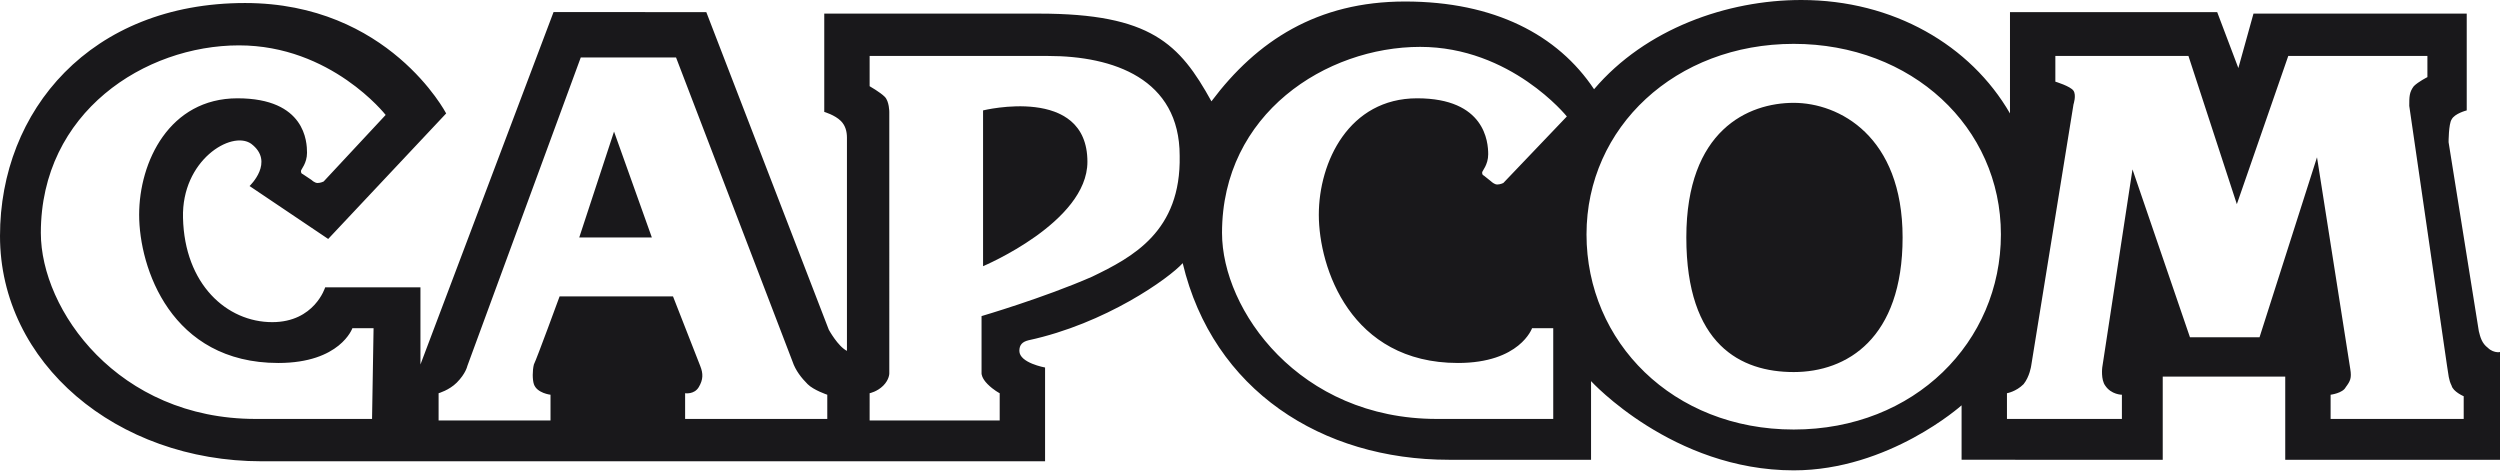 <?xml version="1.0" encoding="utf-8"?>
<!-- Generator: Adobe Illustrator 20.1.0, SVG Export Plug-In . SVG Version: 6.00 Build 0)  -->
<svg version="1.1" id="Layer_1" xmlns="http://www.w3.org/2000/svg" xmlns:xlink="http://www.w3.org/1999/xlink" x="0px" y="0px"
	 viewBox="0 0 165.3 31.3" style="enable-background:new 0 0 165.3 31.3;" xml:space="preserve">
<style type="text/css">
	.st0{fill:#19181b;}
</style>
<g>
	<path class="st0" d="M65,7.3v10.3c0,0,6.9-2.9,6.9-6.9C71.9,5.6,65,7.3,65,7.3z"/>
	<path class="st0" d="M118.6,6.8c-3,0-7.1,1.8-7.1,8.9s3.6,8.9,7.1,8.9s7.2-2.2,7.2-8.9C125.8,9,121.6,6.8,118.6,6.8z"/>
	<path class="st0" d="M164.5,23c-0.4-0.3-0.5-0.7-0.6-1.1l-2-12.5c0,0,0-1.2,0.2-1.5c0.2-0.4,1-0.6,1-0.6V0.9H149l-1,3.6l-1.4-3.7
		h-13.7v6.7C130.3,3,125.2,0,119.1,0c-4.9,0-10.3,1.9-13.7,5.9c-2.4-3.6-6.6-5.8-12.5-5.8c-5.8,0-9.8,2.6-12.8,6.6
		c-2.1-3.8-4-5.8-11.4-5.8c-4.8,0-14.2,0-14.2,0v6.5c0,0,0.7,0.2,1.1,0.6C55.9,8.3,56,8.7,56,9.1c0,0.4,0,14.1,0,14.1
		c-0.6-0.3-1.2-1.4-1.2-1.4l-8.1-21H36.6l-8.8,23.3V19h-6.3c0,0-0.7,2.3-3.5,2.3c-3,0-5.8-2.5-5.9-6.9c-0.1-3.8,3.2-5.8,4.5-4.9
		c1.6,1.2-0.1,2.8-0.1,2.8l5.2,3.5l7.8-8.3c0,0-3.8-7.3-13.3-7.3C6,0.2,0,7.3,0,15.6C0,24,7.7,30.5,17.3,30.5c8.1,0,51.8,0,51.8,0
		v-6.2c0,0-1.7-0.3-1.7-1.1c0-0.4,0.2-0.6,0.6-0.7c5.1-1.1,9.3-4.1,10.2-5.1c2,8.4,9.2,13,17.6,13c8.9,0,9.4,0,9.4,0v-5.2
		c0,0,5.4,5.9,13.4,5.9c6.3,0,11.1-4.3,11.1-4.3v3.6H143v-5.5h8.1v5.5h14.2v-7.2C165.5,23.3,164.9,23.4,164.5,23z M24.6,27.7h-7.7
		c-9.1,0-14.2-7.2-14.2-12.3C2.7,7.4,9.6,3,15.8,3c6.1,0,9.7,4.6,9.7,4.6L21.4,12c0,0-0.2,0.1-0.4,0.1c-0.2,0-0.4-0.2-0.4-0.2
		L20,11.5c0,0-0.1,0-0.1-0.2c0-0.1,0.4-0.5,0.4-1.2s-0.1-3.6-4.6-3.6s-6.5,4.2-6.5,7.7s2.1,9.8,9.2,9.8c4.1,0,4.9-2.3,4.9-2.3h1.4
		L24.6,27.7L24.6,27.7z M54.6,27.7h-9.3V26c0,0,0.6,0.1,0.9-0.4c0.3-0.5,0.3-0.9,0.1-1.4s-1.8-4.6-1.8-4.6H37c0,0-1.5,4.1-1.7,4.5
		c-0.1,0.4-0.1,1,0,1.3c0.2,0.6,1.1,0.7,1.1,0.7v1.7H29V26c0,0,0.7-0.2,1.2-0.7c0.6-0.6,0.7-1.1,0.7-1.1l7.5-20.4h6.3l7.7,20.1
		c0.2,0.6,0.6,1.1,1,1.5s1.3,0.7,1.3,0.7v1.6H54.6z M72.2,18.3c-3.2,1.4-7.3,2.6-7.3,2.6v3.8c0,0,0,0.3,0.4,0.7
		c0.4,0.4,0.8,0.6,0.8,0.6v1.8h-8.6V26c0,0,0.5-0.1,0.9-0.5s0.4-0.8,0.4-0.8V7.4c0,0,0-0.7-0.3-1s-1-0.7-1-0.7v-2c0,0,7.5,0,11.8,0
		S78,5.2,78,10.3C78.1,15.3,74.9,17,72.2,18.3z M93.7,6.5c-4.5,0-6.5,4.2-6.5,7.7s2.1,9.8,9.2,9.8c4.1,0,4.9-2.3,4.9-2.3h1.4v6H95
		c-9.1,0-14.2-7.2-14.2-12.3c0-7.9,6.9-12.3,13.1-12.3c6,0,9.7,4.6,9.7,4.6l-4.2,4.4c0,0-0.2,0.1-0.4,0.1c-0.2,0-0.4-0.2-0.4-0.2
		l-0.5-0.4c0,0-0.1,0-0.1-0.2c0-0.1,0.4-0.5,0.4-1.2C98.4,9.4,98.2,6.5,93.7,6.5z M118.6,28.4c-8,0-13.7-5.8-13.7-12.9
		s5.9-12.6,13.7-12.6s13.7,5.5,13.7,12.6S126.6,28.4,118.6,28.4z M162.9,27.7h-8.8v-1.6c0,0,0.8-0.1,1-0.5c0.3-0.4,0.4-0.6,0.3-1.2
		c-0.1-0.6-2.2-14-2.2-14l-3.8,11.9h-4.6L141,11.2l-2,13.1c0,0-0.1,0.8,0.2,1.2c0.4,0.6,1.1,0.6,1.1,0.6v1.6h-7.6V26
		c0,0,0.6-0.1,1.1-0.6c0.4-0.5,0.5-1.2,0.5-1.2l2.8-17.3c0,0,0.2-0.6,0-0.9s-1.2-0.6-1.2-0.6V3.7h8.8l3.2,9.8l3.4-9.8h9.2v1.4
		c0,0-0.6,0.3-0.9,0.6c-0.3,0.4-0.3,0.7-0.3,1.3c0.1,0.6,2.4,16.6,2.5,17.2s0.1,0.9,0.3,1.3c0.1,0.4,0.8,0.7,0.8,0.7L162.9,27.7
		L162.9,27.7z"/>
	<polygon class="st0" points="38.3,15.7 43.1,15.7 40.6,8.7 	"/>
</g>
</svg>
